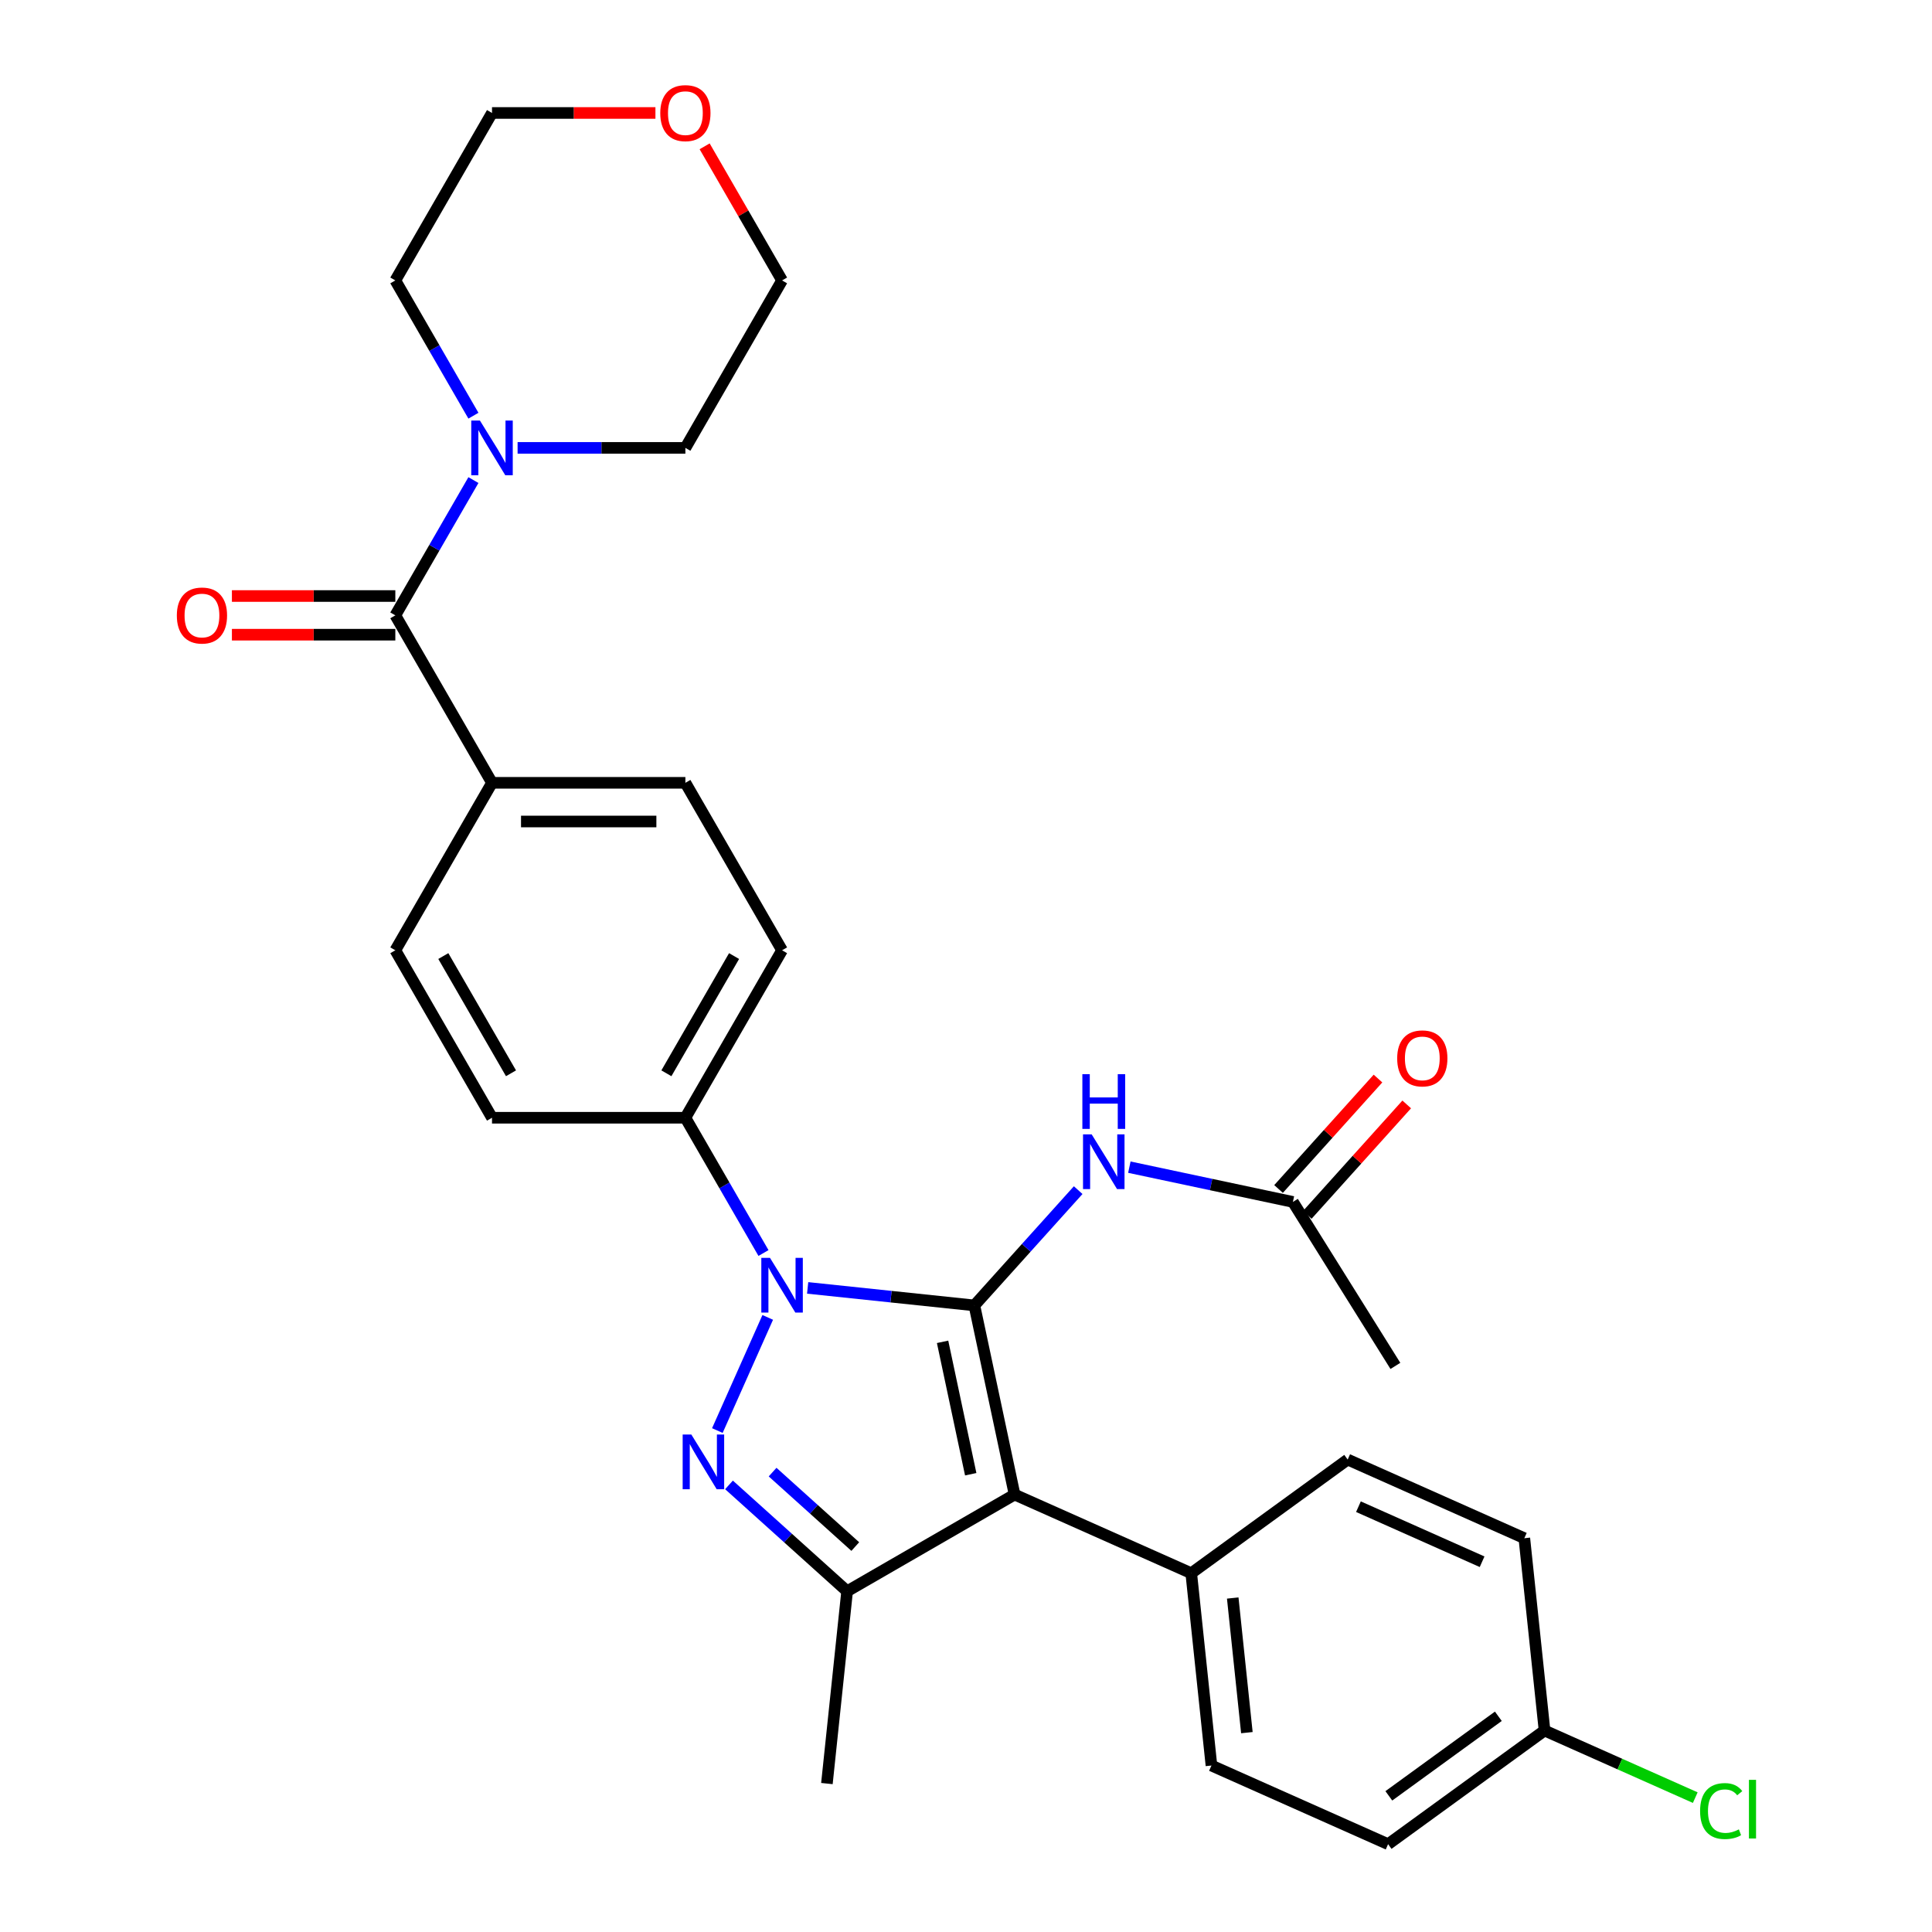 <?xml version='1.0' encoding='iso-8859-1'?>
<svg version='1.1' baseProfile='full'
              xmlns='http://www.w3.org/2000/svg'
                      xmlns:rdkit='http://www.rdkit.org/xml'
                      xmlns:xlink='http://www.w3.org/1999/xlink'
                  xml:space='preserve'
width='1000px' height='1000px' viewBox='0 0 1000 1000'>
<!-- END OF HEADER -->
<rect style='opacity:1.0;fill:#FFFFFF;stroke:none' width='1000' height='1000' x='0' y='0'> </rect>
<path class='bond-0' d='M 504.337,675.685 L 461.188,671.15' style='fill:none;fill-rule:evenodd;stroke:#000000;stroke-width:6px;stroke-linecap:butt;stroke-linejoin:miter;stroke-opacity:1' />
<path class='bond-0' d='M 461.188,671.15 L 418.039,666.615' style='fill:none;fill-rule:evenodd;stroke:#0000FF;stroke-width:6px;stroke-linecap:butt;stroke-linejoin:miter;stroke-opacity:1' />
<path class='bond-1' d='M 504.337,675.685 L 525.146,773.586' style='fill:none;fill-rule:evenodd;stroke:#000000;stroke-width:6px;stroke-linecap:butt;stroke-linejoin:miter;stroke-opacity:1' />
<path class='bond-1' d='M 487.878,694.532 L 502.445,763.063' style='fill:none;fill-rule:evenodd;stroke:#000000;stroke-width:6px;stroke-linecap:butt;stroke-linejoin:miter;stroke-opacity:1' />
<path class='bond-4' d='M 504.337,675.685 L 531.202,645.849' style='fill:none;fill-rule:evenodd;stroke:#000000;stroke-width:6px;stroke-linecap:butt;stroke-linejoin:miter;stroke-opacity:1' />
<path class='bond-4' d='M 531.202,645.849 L 558.067,616.012' style='fill:none;fill-rule:evenodd;stroke:#0000FF;stroke-width:6px;stroke-linecap:butt;stroke-linejoin:miter;stroke-opacity:1' />
<path class='bond-2' d='M 397.378,681.885 L 371.303,740.452' style='fill:none;fill-rule:evenodd;stroke:#0000FF;stroke-width:6px;stroke-linecap:butt;stroke-linejoin:miter;stroke-opacity:1' />
<path class='bond-7' d='M 395.177,648.561 L 374.965,613.553' style='fill:none;fill-rule:evenodd;stroke:#0000FF;stroke-width:6px;stroke-linecap:butt;stroke-linejoin:miter;stroke-opacity:1' />
<path class='bond-7' d='M 374.965,613.553 L 354.753,578.544' style='fill:none;fill-rule:evenodd;stroke:#000000;stroke-width:6px;stroke-linecap:butt;stroke-linejoin:miter;stroke-opacity:1' />
<path class='bond-3' d='M 525.146,773.586 L 438.467,823.63' style='fill:none;fill-rule:evenodd;stroke:#000000;stroke-width:6px;stroke-linecap:butt;stroke-linejoin:miter;stroke-opacity:1' />
<path class='bond-8' d='M 525.146,773.586 L 616.582,814.296' style='fill:none;fill-rule:evenodd;stroke:#000000;stroke-width:6px;stroke-linecap:butt;stroke-linejoin:miter;stroke-opacity:1' />
<path class='bond-30' d='M 377.329,768.582 L 407.898,796.106' style='fill:none;fill-rule:evenodd;stroke:#0000FF;stroke-width:6px;stroke-linecap:butt;stroke-linejoin:miter;stroke-opacity:1' />
<path class='bond-30' d='M 407.898,796.106 L 438.467,823.63' style='fill:none;fill-rule:evenodd;stroke:#000000;stroke-width:6px;stroke-linecap:butt;stroke-linejoin:miter;stroke-opacity:1' />
<path class='bond-30' d='M 399.895,761.963 L 421.293,781.23' style='fill:none;fill-rule:evenodd;stroke:#0000FF;stroke-width:6px;stroke-linecap:butt;stroke-linejoin:miter;stroke-opacity:1' />
<path class='bond-30' d='M 421.293,781.23 L 442.691,800.497' style='fill:none;fill-rule:evenodd;stroke:#000000;stroke-width:6px;stroke-linecap:butt;stroke-linejoin:miter;stroke-opacity:1' />
<path class='bond-21' d='M 438.467,823.63 L 428.005,923.17' style='fill:none;fill-rule:evenodd;stroke:#000000;stroke-width:6px;stroke-linecap:butt;stroke-linejoin:miter;stroke-opacity:1' />
<path class='bond-9' d='M 584.551,604.12 L 626.881,613.117' style='fill:none;fill-rule:evenodd;stroke:#0000FF;stroke-width:6px;stroke-linecap:butt;stroke-linejoin:miter;stroke-opacity:1' />
<path class='bond-9' d='M 626.881,613.117 L 669.21,622.115' style='fill:none;fill-rule:evenodd;stroke:#000000;stroke-width:6px;stroke-linecap:butt;stroke-linejoin:miter;stroke-opacity:1' />
<path class='bond-5' d='M 204.62,318.507 L 254.664,405.186' style='fill:none;fill-rule:evenodd;stroke:#000000;stroke-width:6px;stroke-linecap:butt;stroke-linejoin:miter;stroke-opacity:1' />
<path class='bond-6' d='M 204.62,318.507 L 224.832,283.499' style='fill:none;fill-rule:evenodd;stroke:#000000;stroke-width:6px;stroke-linecap:butt;stroke-linejoin:miter;stroke-opacity:1' />
<path class='bond-6' d='M 224.832,283.499 L 245.044,248.49' style='fill:none;fill-rule:evenodd;stroke:#0000FF;stroke-width:6px;stroke-linecap:butt;stroke-linejoin:miter;stroke-opacity:1' />
<path class='bond-11' d='M 204.62,308.498 L 162.327,308.498' style='fill:none;fill-rule:evenodd;stroke:#000000;stroke-width:6px;stroke-linecap:butt;stroke-linejoin:miter;stroke-opacity:1' />
<path class='bond-11' d='M 162.327,308.498 L 120.034,308.498' style='fill:none;fill-rule:evenodd;stroke:#FF0000;stroke-width:6px;stroke-linecap:butt;stroke-linejoin:miter;stroke-opacity:1' />
<path class='bond-11' d='M 204.62,328.516 L 162.327,328.516' style='fill:none;fill-rule:evenodd;stroke:#000000;stroke-width:6px;stroke-linecap:butt;stroke-linejoin:miter;stroke-opacity:1' />
<path class='bond-11' d='M 162.327,328.516 L 120.034,328.516' style='fill:none;fill-rule:evenodd;stroke:#FF0000;stroke-width:6px;stroke-linecap:butt;stroke-linejoin:miter;stroke-opacity:1' />
<path class='bond-25' d='M 245.044,215.166 L 224.832,180.157' style='fill:none;fill-rule:evenodd;stroke:#0000FF;stroke-width:6px;stroke-linecap:butt;stroke-linejoin:miter;stroke-opacity:1' />
<path class='bond-25' d='M 224.832,180.157 L 204.62,145.149' style='fill:none;fill-rule:evenodd;stroke:#000000;stroke-width:6px;stroke-linecap:butt;stroke-linejoin:miter;stroke-opacity:1' />
<path class='bond-26' d='M 267.907,231.828 L 311.33,231.828' style='fill:none;fill-rule:evenodd;stroke:#0000FF;stroke-width:6px;stroke-linecap:butt;stroke-linejoin:miter;stroke-opacity:1' />
<path class='bond-26' d='M 311.33,231.828 L 354.753,231.828' style='fill:none;fill-rule:evenodd;stroke:#000000;stroke-width:6px;stroke-linecap:butt;stroke-linejoin:miter;stroke-opacity:1' />
<path class='bond-13' d='M 354.753,578.544 L 404.797,491.865' style='fill:none;fill-rule:evenodd;stroke:#000000;stroke-width:6px;stroke-linecap:butt;stroke-linejoin:miter;stroke-opacity:1' />
<path class='bond-13' d='M 344.923,555.533 L 379.954,494.858' style='fill:none;fill-rule:evenodd;stroke:#000000;stroke-width:6px;stroke-linecap:butt;stroke-linejoin:miter;stroke-opacity:1' />
<path class='bond-14' d='M 354.753,578.544 L 254.664,578.544' style='fill:none;fill-rule:evenodd;stroke:#000000;stroke-width:6px;stroke-linecap:butt;stroke-linejoin:miter;stroke-opacity:1' />
<path class='bond-18' d='M 616.582,814.296 L 627.044,913.836' style='fill:none;fill-rule:evenodd;stroke:#000000;stroke-width:6px;stroke-linecap:butt;stroke-linejoin:miter;stroke-opacity:1' />
<path class='bond-18' d='M 638.059,827.134 L 645.382,896.812' style='fill:none;fill-rule:evenodd;stroke:#000000;stroke-width:6px;stroke-linecap:butt;stroke-linejoin:miter;stroke-opacity:1' />
<path class='bond-19' d='M 616.582,814.296 L 697.555,755.465' style='fill:none;fill-rule:evenodd;stroke:#000000;stroke-width:6px;stroke-linecap:butt;stroke-linejoin:miter;stroke-opacity:1' />
<path class='bond-12' d='M 676.648,628.812 L 702.383,600.23' style='fill:none;fill-rule:evenodd;stroke:#000000;stroke-width:6px;stroke-linecap:butt;stroke-linejoin:miter;stroke-opacity:1' />
<path class='bond-12' d='M 702.383,600.23 L 728.118,571.649' style='fill:none;fill-rule:evenodd;stroke:#FF0000;stroke-width:6px;stroke-linecap:butt;stroke-linejoin:miter;stroke-opacity:1' />
<path class='bond-12' d='M 661.772,615.417 L 687.507,586.836' style='fill:none;fill-rule:evenodd;stroke:#000000;stroke-width:6px;stroke-linecap:butt;stroke-linejoin:miter;stroke-opacity:1' />
<path class='bond-12' d='M 687.507,586.836 L 713.242,558.254' style='fill:none;fill-rule:evenodd;stroke:#FF0000;stroke-width:6px;stroke-linecap:butt;stroke-linejoin:miter;stroke-opacity:1' />
<path class='bond-27' d='M 669.21,622.115 L 722.253,706.991' style='fill:none;fill-rule:evenodd;stroke:#000000;stroke-width:6px;stroke-linecap:butt;stroke-linejoin:miter;stroke-opacity:1' />
<path class='bond-10' d='M 254.664,405.186 L 204.62,491.865' style='fill:none;fill-rule:evenodd;stroke:#000000;stroke-width:6px;stroke-linecap:butt;stroke-linejoin:miter;stroke-opacity:1' />
<path class='bond-32' d='M 254.664,405.186 L 354.753,405.186' style='fill:none;fill-rule:evenodd;stroke:#000000;stroke-width:6px;stroke-linecap:butt;stroke-linejoin:miter;stroke-opacity:1' />
<path class='bond-32' d='M 269.678,425.204 L 339.739,425.204' style='fill:none;fill-rule:evenodd;stroke:#000000;stroke-width:6px;stroke-linecap:butt;stroke-linejoin:miter;stroke-opacity:1' />
<path class='bond-15' d='M 404.797,491.865 L 354.753,405.186' style='fill:none;fill-rule:evenodd;stroke:#000000;stroke-width:6px;stroke-linecap:butt;stroke-linejoin:miter;stroke-opacity:1' />
<path class='bond-16' d='M 254.664,578.544 L 204.62,491.865' style='fill:none;fill-rule:evenodd;stroke:#000000;stroke-width:6px;stroke-linecap:butt;stroke-linejoin:miter;stroke-opacity:1' />
<path class='bond-16' d='M 264.494,555.533 L 229.463,494.858' style='fill:none;fill-rule:evenodd;stroke:#000000;stroke-width:6px;stroke-linecap:butt;stroke-linejoin:miter;stroke-opacity:1' />
<path class='bond-17' d='M 364.719,75.732 L 384.758,110.441' style='fill:none;fill-rule:evenodd;stroke:#FF0000;stroke-width:6px;stroke-linecap:butt;stroke-linejoin:miter;stroke-opacity:1' />
<path class='bond-17' d='M 384.758,110.441 L 404.797,145.149' style='fill:none;fill-rule:evenodd;stroke:#000000;stroke-width:6px;stroke-linecap:butt;stroke-linejoin:miter;stroke-opacity:1' />
<path class='bond-33' d='M 339.25,58.47 L 296.957,58.47' style='fill:none;fill-rule:evenodd;stroke:#FF0000;stroke-width:6px;stroke-linecap:butt;stroke-linejoin:miter;stroke-opacity:1' />
<path class='bond-33' d='M 296.957,58.47 L 254.664,58.47' style='fill:none;fill-rule:evenodd;stroke:#000000;stroke-width:6px;stroke-linecap:butt;stroke-linejoin:miter;stroke-opacity:1' />
<path class='bond-23' d='M 627.044,913.836 L 718.479,954.545' style='fill:none;fill-rule:evenodd;stroke:#000000;stroke-width:6px;stroke-linecap:butt;stroke-linejoin:miter;stroke-opacity:1' />
<path class='bond-22' d='M 697.555,755.465 L 788.99,796.175' style='fill:none;fill-rule:evenodd;stroke:#000000;stroke-width:6px;stroke-linecap:butt;stroke-linejoin:miter;stroke-opacity:1' />
<path class='bond-22' d='M 703.128,779.859 L 767.133,808.356' style='fill:none;fill-rule:evenodd;stroke:#000000;stroke-width:6px;stroke-linecap:butt;stroke-linejoin:miter;stroke-opacity:1' />
<path class='bond-20' d='M 799.452,895.715 L 788.99,796.175' style='fill:none;fill-rule:evenodd;stroke:#000000;stroke-width:6px;stroke-linecap:butt;stroke-linejoin:miter;stroke-opacity:1' />
<path class='bond-24' d='M 799.452,895.715 L 838.458,913.082' style='fill:none;fill-rule:evenodd;stroke:#000000;stroke-width:6px;stroke-linecap:butt;stroke-linejoin:miter;stroke-opacity:1' />
<path class='bond-24' d='M 838.458,913.082 L 877.465,930.449' style='fill:none;fill-rule:evenodd;stroke:#00CC00;stroke-width:6px;stroke-linecap:butt;stroke-linejoin:miter;stroke-opacity:1' />
<path class='bond-31' d='M 799.452,895.715 L 718.479,954.545' style='fill:none;fill-rule:evenodd;stroke:#000000;stroke-width:6px;stroke-linecap:butt;stroke-linejoin:miter;stroke-opacity:1' />
<path class='bond-31' d='M 775.54,888.345 L 718.859,929.526' style='fill:none;fill-rule:evenodd;stroke:#000000;stroke-width:6px;stroke-linecap:butt;stroke-linejoin:miter;stroke-opacity:1' />
<path class='bond-29' d='M 204.62,145.149 L 254.664,58.47' style='fill:none;fill-rule:evenodd;stroke:#000000;stroke-width:6px;stroke-linecap:butt;stroke-linejoin:miter;stroke-opacity:1' />
<path class='bond-28' d='M 354.753,231.828 L 404.797,145.149' style='fill:none;fill-rule:evenodd;stroke:#000000;stroke-width:6px;stroke-linecap:butt;stroke-linejoin:miter;stroke-opacity:1' />
<path  class='atom-1' d='M 398.537 651.063
L 407.817 666.063
Q 408.737 667.543, 410.217 670.223
Q 411.697 672.903, 411.777 673.063
L 411.777 651.063
L 415.537 651.063
L 415.537 679.383
L 411.657 679.383
L 401.697 662.983
Q 400.537 661.063, 399.297 658.863
Q 398.097 656.663, 397.737 655.983
L 397.737 679.383
L 394.057 679.383
L 394.057 651.063
L 398.537 651.063
' fill='#0000FF'/>
<path  class='atom-3' d='M 357.827 742.498
L 367.107 757.498
Q 368.027 758.978, 369.507 761.658
Q 370.987 764.338, 371.067 764.498
L 371.067 742.498
L 374.827 742.498
L 374.827 770.818
L 370.947 770.818
L 360.987 754.418
Q 359.827 752.498, 358.587 750.298
Q 357.387 748.098, 357.027 747.418
L 357.027 770.818
L 353.347 770.818
L 353.347 742.498
L 357.827 742.498
' fill='#0000FF'/>
<path  class='atom-5' d='M 565.049 587.145
L 574.329 602.145
Q 575.249 603.625, 576.729 606.305
Q 578.209 608.985, 578.289 609.145
L 578.289 587.145
L 582.049 587.145
L 582.049 615.465
L 578.169 615.465
L 568.209 599.065
Q 567.049 597.145, 565.809 594.945
Q 564.609 592.745, 564.249 592.065
L 564.249 615.465
L 560.569 615.465
L 560.569 587.145
L 565.049 587.145
' fill='#0000FF'/>
<path  class='atom-5' d='M 560.229 555.993
L 564.069 555.993
L 564.069 568.033
L 578.549 568.033
L 578.549 555.993
L 582.389 555.993
L 582.389 584.313
L 578.549 584.313
L 578.549 571.233
L 564.069 571.233
L 564.069 584.313
L 560.229 584.313
L 560.229 555.993
' fill='#0000FF'/>
<path  class='atom-7' d='M 248.404 217.668
L 257.684 232.668
Q 258.604 234.148, 260.084 236.828
Q 261.564 239.508, 261.644 239.668
L 261.644 217.668
L 265.404 217.668
L 265.404 245.988
L 261.524 245.988
L 251.564 229.588
Q 250.404 227.668, 249.164 225.468
Q 247.964 223.268, 247.604 222.588
L 247.604 245.988
L 243.924 245.988
L 243.924 217.668
L 248.404 217.668
' fill='#0000FF'/>
<path  class='atom-12' d='M 91.532 318.587
Q 91.532 311.787, 94.892 307.987
Q 98.252 304.187, 104.532 304.187
Q 110.812 304.187, 114.172 307.987
Q 117.532 311.787, 117.532 318.587
Q 117.532 325.467, 114.132 329.387
Q 110.732 333.267, 104.532 333.267
Q 98.292 333.267, 94.892 329.387
Q 91.532 325.507, 91.532 318.587
M 104.532 330.067
Q 108.852 330.067, 111.172 327.187
Q 113.532 324.267, 113.532 318.587
Q 113.532 313.027, 111.172 310.227
Q 108.852 307.387, 104.532 307.387
Q 100.212 307.387, 97.852 310.187
Q 95.532 312.987, 95.532 318.587
Q 95.532 324.307, 97.852 327.187
Q 100.212 330.067, 104.532 330.067
' fill='#FF0000'/>
<path  class='atom-13' d='M 723.182 547.815
Q 723.182 541.015, 726.542 537.215
Q 729.902 533.415, 736.182 533.415
Q 742.462 533.415, 745.822 537.215
Q 749.182 541.015, 749.182 547.815
Q 749.182 554.695, 745.782 558.615
Q 742.382 562.495, 736.182 562.495
Q 729.942 562.495, 726.542 558.615
Q 723.182 554.735, 723.182 547.815
M 736.182 559.295
Q 740.502 559.295, 742.822 556.415
Q 745.182 553.495, 745.182 547.815
Q 745.182 542.255, 742.822 539.455
Q 740.502 536.615, 736.182 536.615
Q 731.862 536.615, 729.502 539.415
Q 727.182 542.215, 727.182 547.815
Q 727.182 553.535, 729.502 556.415
Q 731.862 559.295, 736.182 559.295
' fill='#FF0000'/>
<path  class='atom-18' d='M 341.753 58.55
Q 341.753 51.75, 345.113 47.95
Q 348.473 44.15, 354.753 44.15
Q 361.033 44.15, 364.393 47.95
Q 367.753 51.75, 367.753 58.55
Q 367.753 65.43, 364.353 69.35
Q 360.953 73.23, 354.753 73.23
Q 348.513 73.23, 345.113 69.35
Q 341.753 65.47, 341.753 58.55
M 354.753 70.03
Q 359.073 70.03, 361.393 67.15
Q 363.753 64.23, 363.753 58.55
Q 363.753 52.99, 361.393 50.19
Q 359.073 47.35, 354.753 47.35
Q 350.433 47.35, 348.073 50.15
Q 345.753 52.95, 345.753 58.55
Q 345.753 64.27, 348.073 67.15
Q 350.433 70.03, 354.753 70.03
' fill='#FF0000'/>
<path  class='atom-25' d='M 879.967 937.405
Q 879.967 930.365, 883.247 926.685
Q 886.567 922.965, 892.847 922.965
Q 898.687 922.965, 901.807 927.085
L 899.167 929.245
Q 896.887 926.245, 892.847 926.245
Q 888.567 926.245, 886.287 929.125
Q 884.047 931.965, 884.047 937.405
Q 884.047 943.005, 886.367 945.885
Q 888.727 948.765, 893.287 948.765
Q 896.407 948.765, 900.047 946.885
L 901.167 949.885
Q 899.687 950.845, 897.447 951.405
Q 895.207 951.965, 892.727 951.965
Q 886.567 951.965, 883.247 948.205
Q 879.967 944.445, 879.967 937.405
' fill='#00CC00'/>
<path  class='atom-25' d='M 905.247 921.245
L 908.927 921.245
L 908.927 951.605
L 905.247 951.605
L 905.247 921.245
' fill='#00CC00'/>
</svg>
